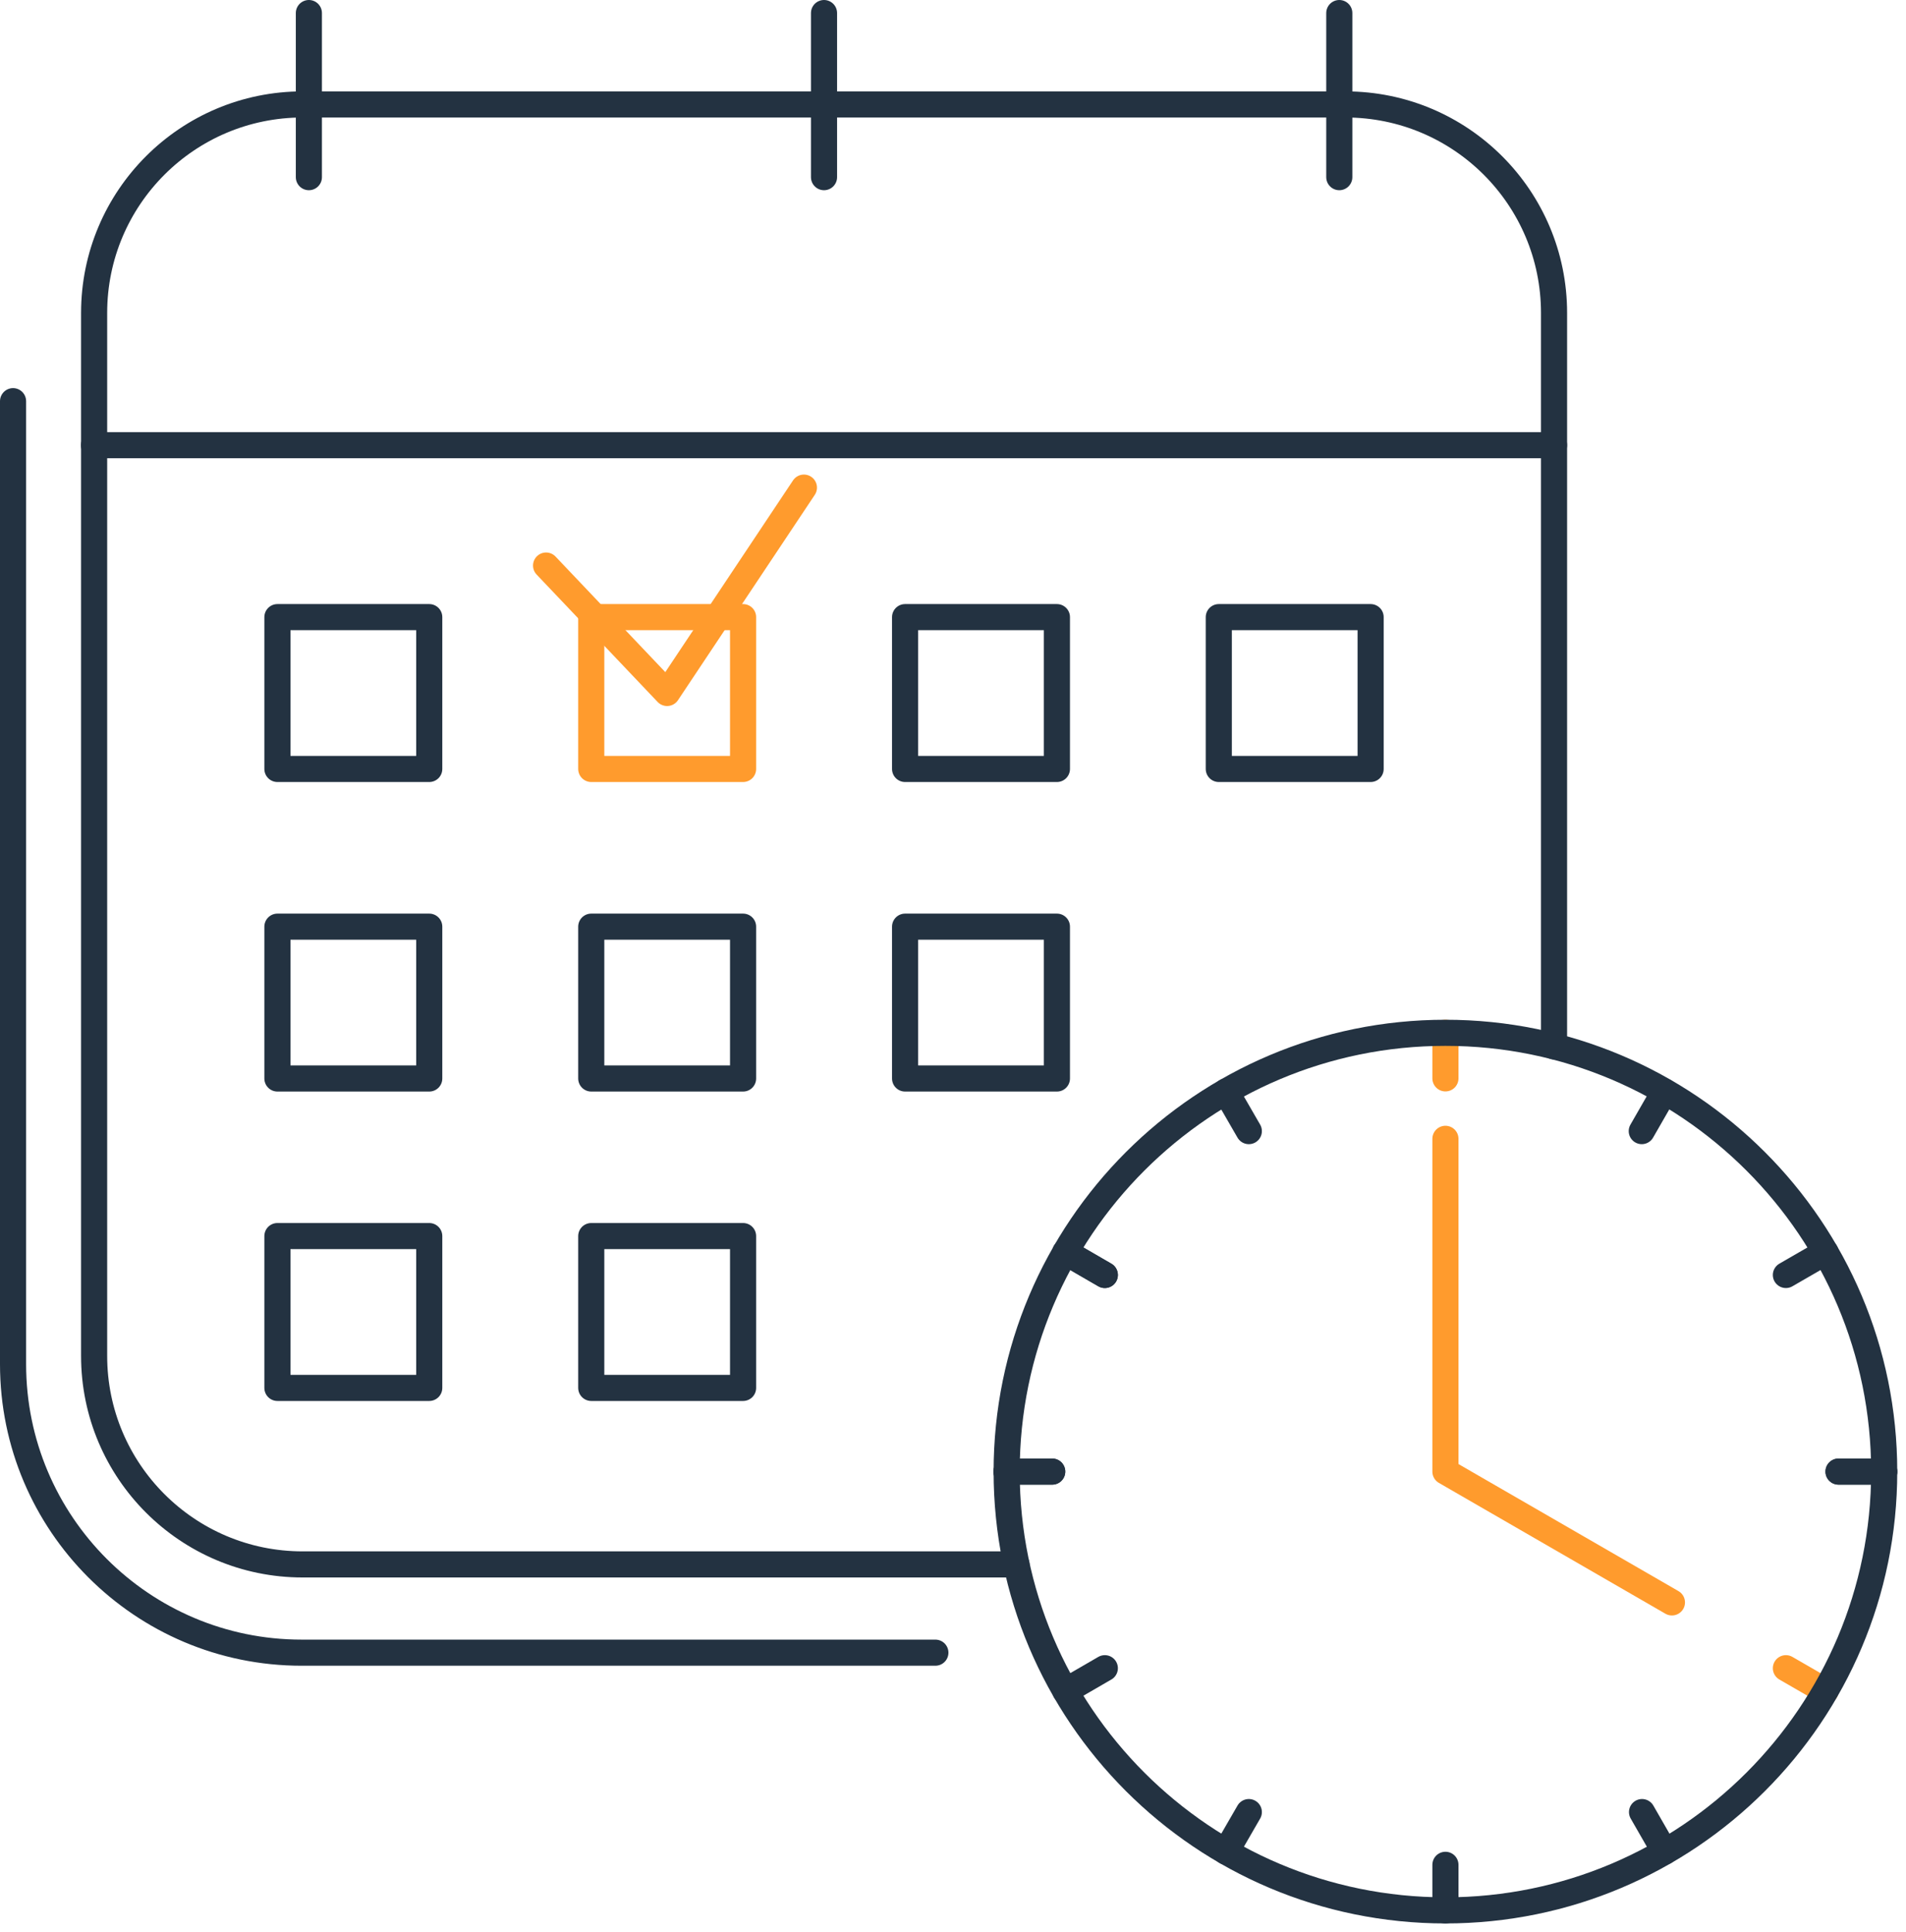 <?xml version="1.0" encoding="UTF-8"?> <svg xmlns="http://www.w3.org/2000/svg" width="146" height="148" viewBox="0 0 146 148" fill="none"><path d="M77.86 119.83H23.18C14.36 119.83 7.21 112.68 7.21 103.86V23.97C7.21 15.15 14.36 8 23.18 8H103.07C111.89 8 119.04 15.15 119.04 23.97V80.15" stroke="#233241" stroke-width="2" stroke-linecap="round" stroke-linejoin="round"></path><path d="M71.65 126.59H23.1C10.89 126.59 1 116.69 1 104.49V30.73" stroke="#233241" stroke-width="2" stroke-linecap="round" stroke-linejoin="round"></path><path d="M7.2 34.1H119.04" stroke="#233241" stroke-width="2" stroke-linecap="round" stroke-linejoin="round"></path><path d="M32.88 47.27H21.25V58.9H32.88V47.27Z" stroke="#233241" stroke-width="2" stroke-linecap="round" stroke-linejoin="round"></path><path d="M56.92 47.27H45.29V58.9H56.92V47.27Z" stroke="#FF9B2D" stroke-width="2" stroke-linecap="round" stroke-linejoin="round"></path><path d="M80.96 47.27H69.33V58.9H80.96V47.27Z" stroke="#233241" stroke-width="2" stroke-linecap="round" stroke-linejoin="round"></path><path d="M32.88 70.98H21.25V82.61H32.88V70.98Z" stroke="#233241" stroke-width="2" stroke-linecap="round" stroke-linejoin="round"></path><path d="M56.92 70.98H45.29V82.61H56.92V70.98Z" stroke="#233241" stroke-width="2" stroke-linecap="round" stroke-linejoin="round"></path><path d="M80.96 70.98H69.33V82.61H80.96V70.98Z" stroke="#233241" stroke-width="2" stroke-linecap="round" stroke-linejoin="round"></path><path d="M32.88 94.68H21.25V106.31H32.88V94.68Z" stroke="#233241" stroke-width="2" stroke-linecap="round" stroke-linejoin="round"></path><path d="M56.92 94.68H45.29V106.31H56.92V94.68Z" stroke="#233241" stroke-width="2" stroke-linecap="round" stroke-linejoin="round"></path><path d="M104.99 47.27H93.36V58.9H104.99V47.27Z" stroke="#233241" stroke-width="2" stroke-linecap="round" stroke-linejoin="round"></path><path d="M23.66 13.57V1" stroke="#233241" stroke-width="2" stroke-linecap="round" stroke-linejoin="round"></path><path d="M63.12 13.57V1" stroke="#233241" stroke-width="2" stroke-linecap="round" stroke-linejoin="round"></path><path d="M102.59 13.57V1" stroke="#233241" stroke-width="2" stroke-linecap="round" stroke-linejoin="round"></path><path d="M110.72 87.23V112.72L128.07 122.74" stroke="#FF9B2D" stroke-width="2" stroke-linecap="round" stroke-linejoin="round"></path><path d="M110.72 79.11V82.6" stroke="#FF9B2D" stroke-width="2" stroke-linecap="round" stroke-linejoin="round"></path><path d="M110.72 142.84V146.33" stroke="#233241" stroke-width="2" stroke-linecap="round" stroke-linejoin="round"></path><path d="M144.33 112.72H140.83" stroke="#233241" stroke-width="2" stroke-linecap="round" stroke-linejoin="round"></path><path d="M80.6 112.72H77.1" stroke="#233241" stroke-width="2" stroke-linecap="round" stroke-linejoin="round"></path><path d="M144.33 112.72H140.83" stroke="#233241" stroke-width="2" stroke-linecap="round" stroke-linejoin="round"></path><path d="M80.6 112.72H77.1" stroke="#233241" stroke-width="2" stroke-linecap="round" stroke-linejoin="round"></path><path d="M81.61 129.53L84.63 127.78" stroke="#233241" stroke-width="2" stroke-linecap="round" stroke-linejoin="round"></path><path d="M136.8 97.66L139.83 95.91" stroke="#233241" stroke-width="2" stroke-linecap="round" stroke-linejoin="round"></path><path d="M93.91 141.83L95.66 138.8" stroke="#233241" stroke-width="2" stroke-linecap="round" stroke-linejoin="round"></path><path d="M93.91 83.61L95.66 86.64" stroke="#233241" stroke-width="2" stroke-linecap="round" stroke-linejoin="round"></path><path d="M127.5 83.61L125.76 86.64" stroke="#233241" stroke-width="2" stroke-linecap="round" stroke-linejoin="round"></path><path d="M125.78 138.8L127.52 141.83" stroke="#233241" stroke-width="2" stroke-linecap="round" stroke-linejoin="round"></path><path d="M81.61 95.91L84.63 97.66" stroke="#233241" stroke-width="2" stroke-linecap="round" stroke-linejoin="round"></path><path d="M136.8 127.78L139.83 129.53" stroke="#FF9B2D" stroke-width="2" stroke-linecap="round" stroke-linejoin="round"></path><path d="M41.83 43.32L51.1 53.08L61.58 37.35" stroke="#FF9B2D" stroke-width="2" stroke-linecap="round" stroke-linejoin="round"></path><path d="M110.72 146.33C129.282 146.33 144.33 131.282 144.33 112.72C144.33 94.158 129.282 79.11 110.72 79.11C92.158 79.11 77.11 94.158 77.11 112.72C77.11 131.282 92.158 146.33 110.72 146.33Z" stroke="#233241" stroke-width="2" stroke-linecap="round" stroke-linejoin="round"></path><path d="M81.61 95.91L84.63 97.66" stroke="#233241" stroke-width="2" stroke-linecap="round" stroke-linejoin="round"></path></svg> 